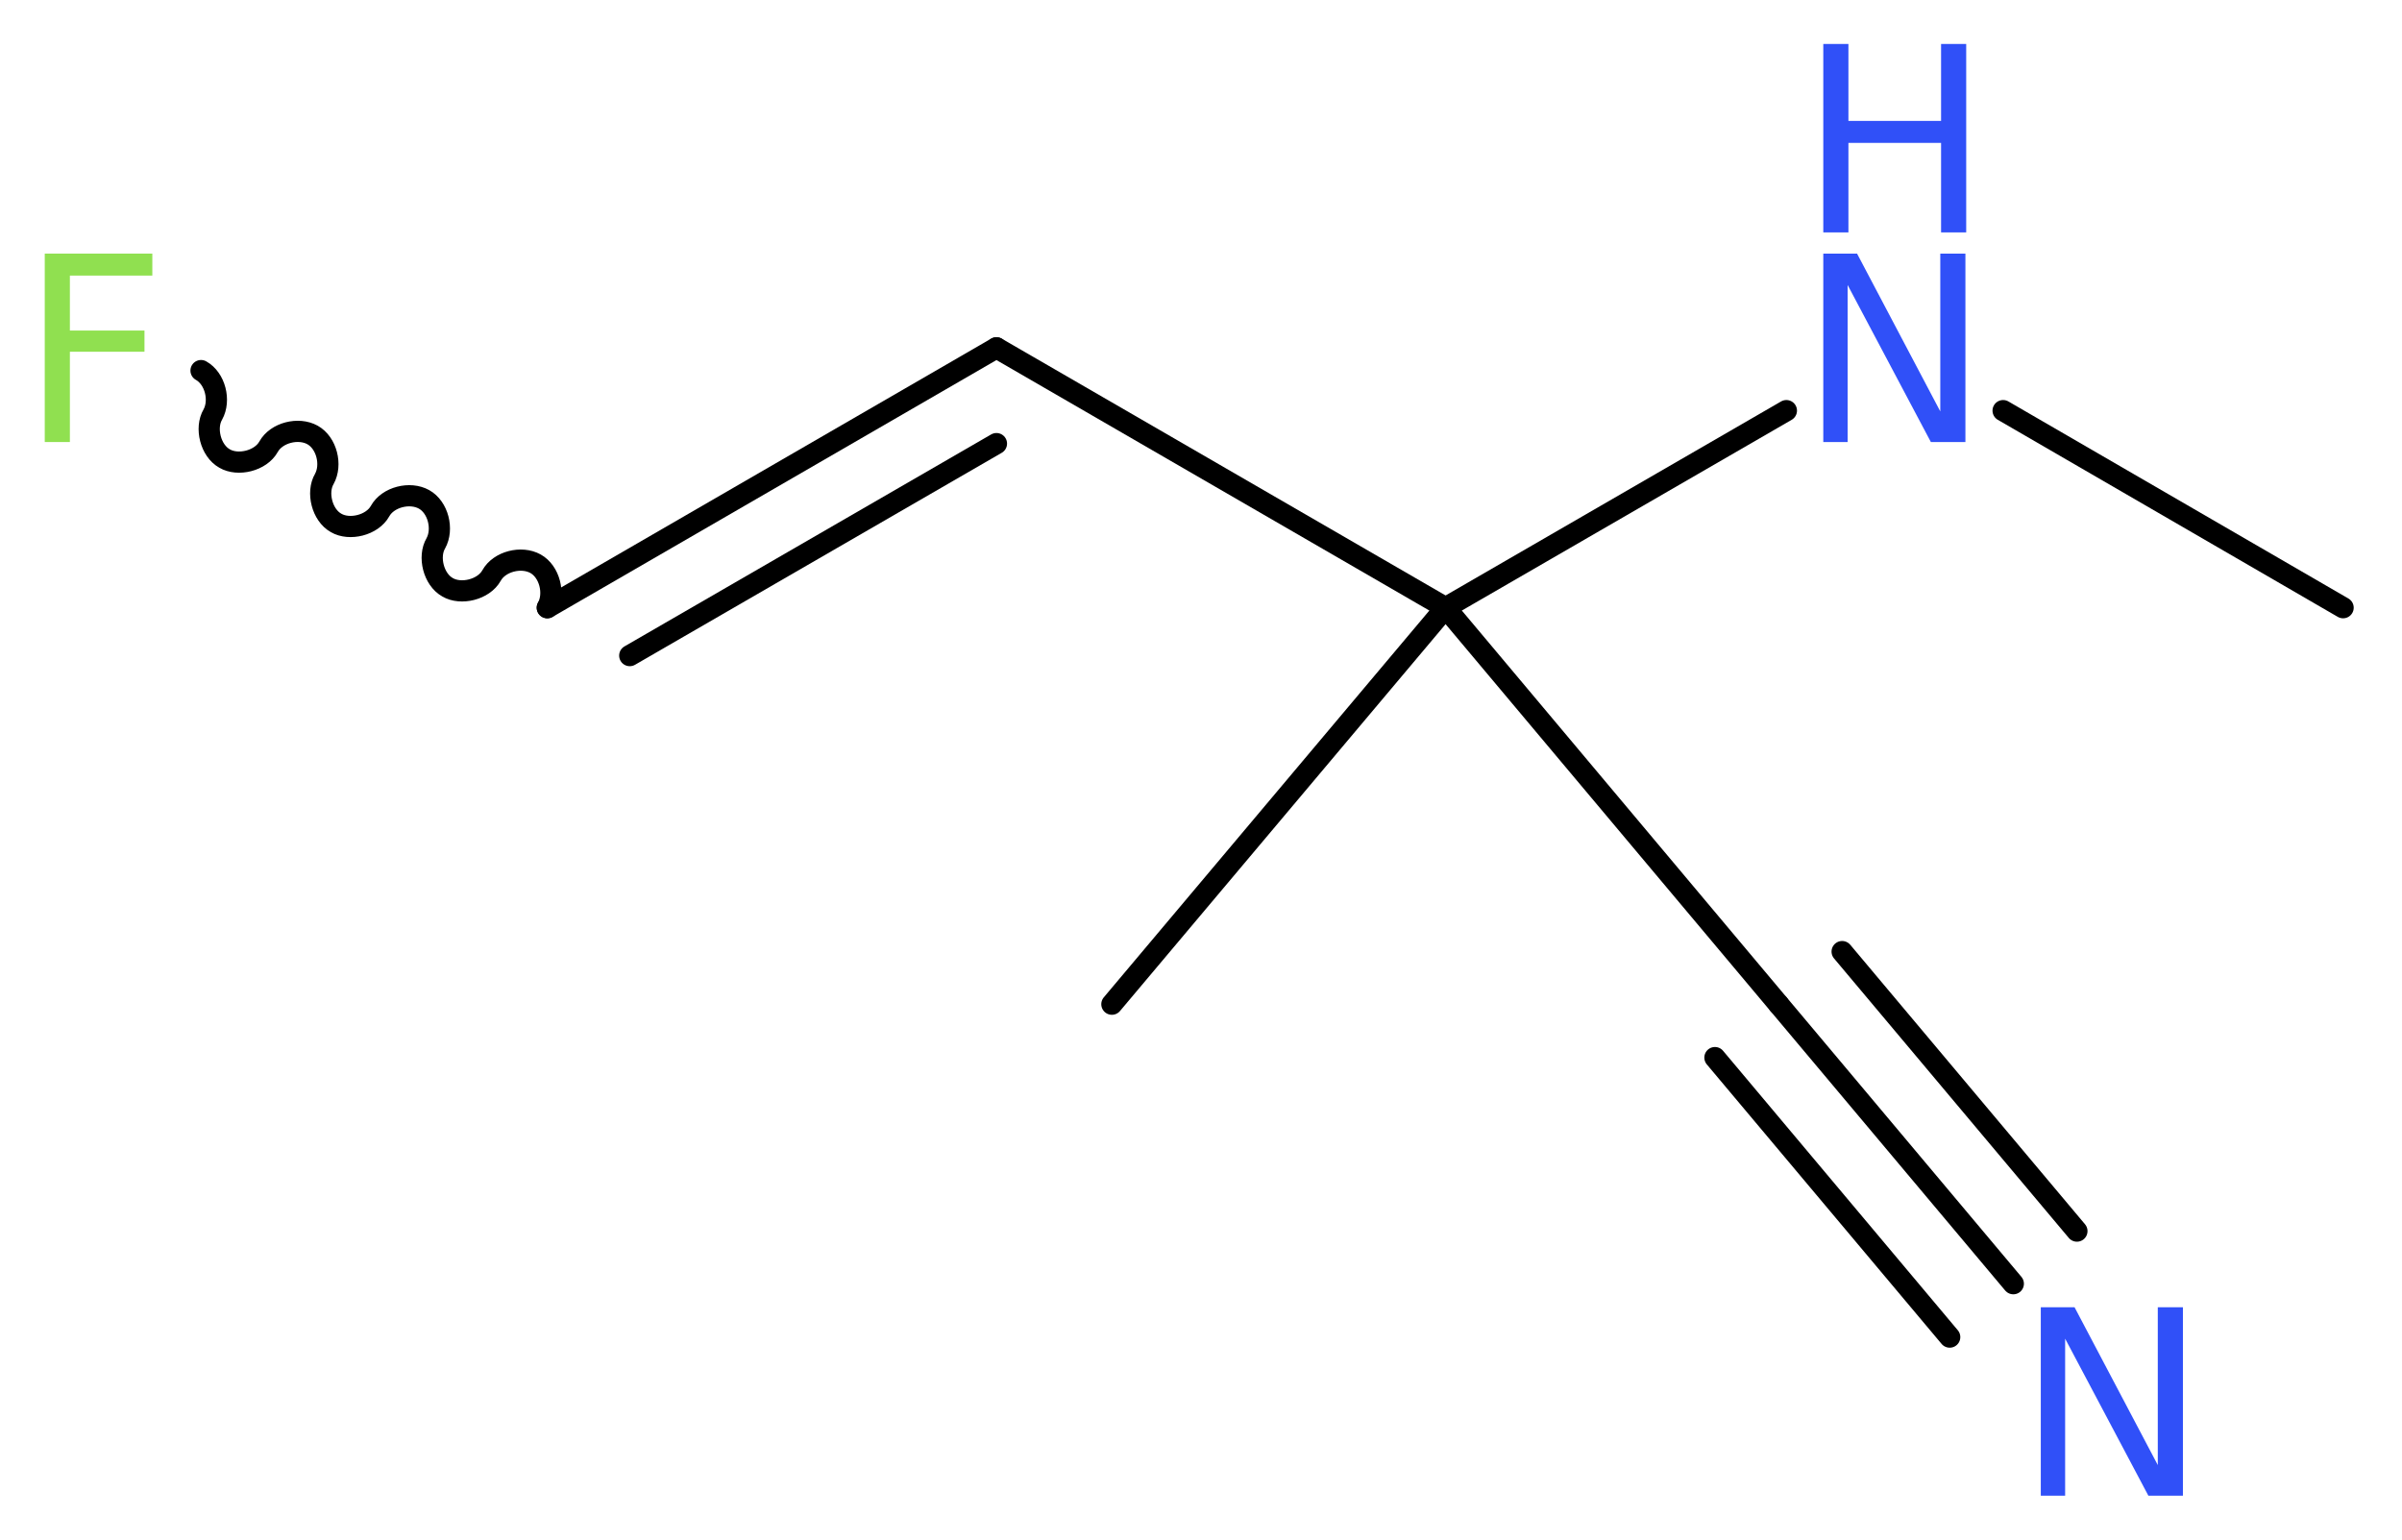 <?xml version='1.0' encoding='UTF-8'?>
<!DOCTYPE svg PUBLIC "-//W3C//DTD SVG 1.1//EN" "http://www.w3.org/Graphics/SVG/1.1/DTD/svg11.dtd">
<svg version='1.2' xmlns='http://www.w3.org/2000/svg' xmlns:xlink='http://www.w3.org/1999/xlink' width='30.59mm' height='19.61mm' viewBox='0 0 30.59 19.61'>
  <desc>Generated by the Chemistry Development Kit (http://github.com/cdk)</desc>
  <g stroke-linecap='round' stroke-linejoin='round' stroke='#000000' stroke-width='.27' fill='#3050F8'>
    <rect x='.0' y='.0' width='31.0' height='20.0' fill='#FFFFFF' stroke='none'/>
    <g id='mol1' class='mol'>
      <line id='mol1bnd1' class='bond' x1='29.84' y1='7.74' x2='25.51' y2='5.23'/>
      <line id='mol1bnd2' class='bond' x1='22.75' y1='5.23' x2='18.41' y2='7.74'/>
      <line id='mol1bnd3' class='bond' x1='18.41' y1='7.74' x2='14.16' y2='12.79'/>
      <line id='mol1bnd4' class='bond' x1='18.41' y1='7.74' x2='22.65' y2='12.79'/>
      <g id='mol1bnd5' class='bond'>
        <line x1='22.65' y1='12.79' x2='25.64' y2='16.35'/>
        <line x1='23.46' y1='12.12' x2='26.45' y2='15.68'/>
        <line x1='21.84' y1='13.47' x2='24.83' y2='17.03'/>
      </g>
      <line id='mol1bnd6' class='bond' x1='18.41' y1='7.74' x2='12.69' y2='4.43'/>
      <g id='mol1bnd7' class='bond'>
        <line x1='12.69' y1='4.43' x2='6.97' y2='7.74'/>
        <line x1='12.69' y1='5.65' x2='8.02' y2='8.35'/>
      </g>
      <path id='mol1bnd8' class='bond' d='M6.97 7.74c.1 -.18 .03 -.46 -.15 -.56c-.18 -.1 -.46 -.03 -.56 .15c-.1 .18 -.39 .25 -.56 .15c-.18 -.1 -.25 -.39 -.15 -.56c.1 -.18 .03 -.46 -.15 -.56c-.18 -.1 -.46 -.03 -.56 .15c-.1 .18 -.39 .25 -.56 .15c-.18 -.1 -.25 -.39 -.15 -.56c.1 -.18 .03 -.46 -.15 -.56c-.18 -.1 -.46 -.03 -.56 .15c-.1 .18 -.39 .25 -.56 .15c-.18 -.1 -.25 -.39 -.15 -.56c.1 -.18 .03 -.46 -.15 -.56' fill='none' stroke='#000000' stroke-width='.27'/>
      <g id='mol1atm2' class='atom'>
        <path d='M23.22 3.23h.43l1.06 2.01v-2.01h.32v2.4h-.44l-1.06 -2.0v2.0h-.31v-2.4z' stroke='none'/>
        <path d='M23.22 .56h.32v.98h1.18v-.98h.32v2.4h-.32v-1.14h-1.18v1.14h-.32v-2.4z' stroke='none'/>
      </g>
      <path id='mol1atm6' class='atom' d='M25.99 16.65h.43l1.06 2.01v-2.01h.32v2.4h-.44l-1.06 -2.0v2.0h-.31v-2.4z' stroke='none'/>
      <path id='mol1atm9' class='atom' d='M.56 3.23h1.38v.28h-1.05v.7h.95v.27h-.95v1.15h-.32v-2.4z' stroke='none' fill='#90E050'/>
    </g>
  </g>
</svg>
